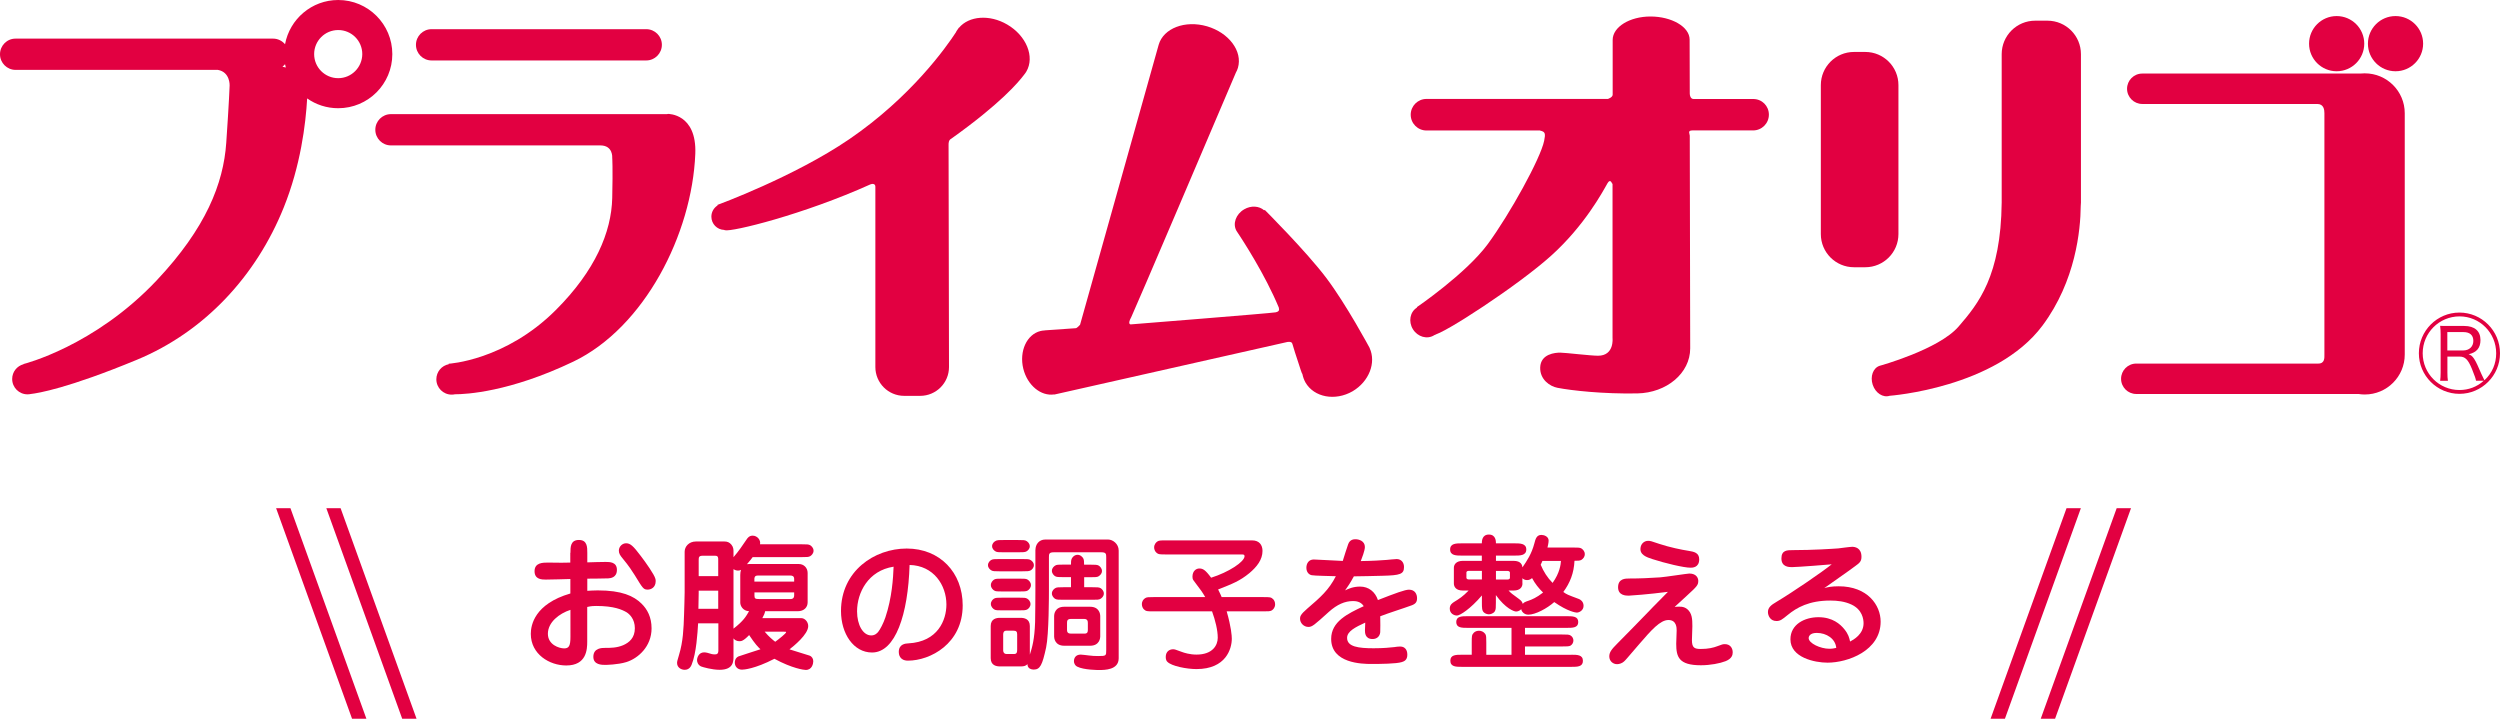 <?xml version="1.0" encoding="utf-8"?>
<!-- Generator: Adobe Illustrator 28.3.0, SVG Export Plug-In . SVG Version: 6.00 Build 0)  -->
<svg version="1.1" id="ご利用_x30FB_サービスについて"
	 xmlns="http://www.w3.org/2000/svg" xmlns:xlink="http://www.w3.org/1999/xlink" x="0px" y="0px" viewBox="0 0 346.97 99.75"
	 style="enable-background:new 0 0 346.97 99.75;" xml:space="preserve">
<style type="text/css">
	.st0{fill:#E20041;}
</style>
<g>
	<polygon class="st0" points="57.81,99.75 55.82,99.75 45.29,70.53 47.27,70.53 	"/>
	<polygon class="st0" points="50.85,99.75 48.86,99.75 38.32,70.53 40.31,70.53 	"/>
	<path class="st0" d="M79.17,76.73c0-0.81,0-1.79,1.18-1.79c1.16,0,1.16,1,1.16,1.79v1.32c0.71-0.02,1.83-0.06,2.54-0.06
		c0.57,0,1.57,0,1.57,1.1c0,1.08-0.89,1.16-1.2,1.18c-0.1,0.02-2.71,0.04-2.91,0.04V82c0.39-0.02,0.81-0.06,1.46-0.06
		c3.32,0,4.98,0.77,6.06,1.83c0.81,0.79,1.4,1.89,1.4,3.44c0,2.52-1.87,4.17-3.5,4.68c-1.2,0.37-2.85,0.39-2.91,0.39
		c-0.49,0-1.67,0-1.67-1.12c0-1.24,1.2-1.24,1.63-1.24c0.79,0,1.61,0,2.5-0.37c0.85-0.37,1.63-1.02,1.63-2.36
		c0-1.28-0.75-1.97-1.16-2.22c-0.61-0.35-1.71-0.87-4.21-0.87c-0.24,0-0.67,0-1.24,0.14v4.82c0,1.06-0.08,3.3-2.91,3.3
		c-2.32,0-4.92-1.55-4.92-4.39c0-1.2,0.51-4.15,5.49-5.6v-2.01c-0.96,0.02-2.46,0.08-3.4,0.08c-0.53,0-1.57,0-1.57-1.16
		c0-1.2,1.16-1.2,1.87-1.2c0.28,0,1.61,0.02,1.87,0.02c0.2,0,1.06-0.02,1.22-0.02V76.73z M79.17,84.64
		c-1.57,0.51-3.13,1.73-3.13,3.32c0,1.53,1.57,2.03,2.26,2.03c0.67,0,0.87-0.37,0.87-1.59V84.64z M91,80.67
		c0,0.83-0.61,1.16-1.1,1.16c-0.59,0-0.67-0.14-1.81-2.01c-0.33-0.53-0.83-1.3-1.63-2.26c-0.41-0.49-0.57-0.75-0.57-1.14
		c0-0.55,0.47-1.02,1-1.02c0.59,0,0.98,0.35,2.05,1.77c0.69,0.9,1.87,2.58,2.01,3.13C91,80.43,91,80.53,91,80.67z"/>
	<path class="st0" d="M101.8,91.13c0,0.65,0,1.83-1.93,1.83c-1.04,0-2.34-0.37-2.58-0.47c-0.41-0.2-0.55-0.59-0.55-0.87
		c0-0.35,0.24-1.08,0.98-1.08c0.16,0,0.26,0.02,0.45,0.06c0.57,0.18,0.73,0.22,1.02,0.22c0.26,0,0.51-0.02,0.51-0.55v-3.76h-2.81
		c-0.08,1.3-0.24,4.13-0.9,5.74c-0.06,0.14-0.28,0.71-0.96,0.71c-0.51,0-1.06-0.33-1.06-0.94c0-0.16,0-0.26,0.28-1.16
		c0.55-1.81,0.63-3.6,0.69-5.6c0.02-0.77,0.08-2.34,0.08-3.05v-5.64c0-0.71,0.59-1.42,1.57-1.42h3.95c0.41,0,0.69,0.12,0.96,0.43
		c0.3,0.37,0.3,0.67,0.3,1.04v0.71c0.67-0.77,1.26-1.63,1.83-2.48c0.12-0.18,0.35-0.51,0.83-0.51c0.65,0,1.16,0.63,1.02,1.2h5.82
		c0.67,0,0.94,0,1.16,0.14c0.12,0.08,0.45,0.33,0.45,0.75c0,0.37-0.26,0.63-0.45,0.75c-0.22,0.14-0.49,0.14-1.16,0.14h-6.84
		c-0.06,0.08-0.33,0.47-0.79,0.98c0.16-0.02,0.16-0.02,0.26-0.02h6.96c0.65,0,1.2,0.51,1.2,1.24v4.09c0,0.65-0.47,1.22-1.38,1.22
		h-4.52c-0.04,0.28-0.2,0.61-0.39,0.96h5.41c0.49,0,0.96,0.51,0.96,1.1c0,1.16-2.03,2.79-2.6,3.23c0.43,0.16,2.54,0.77,2.79,0.87
		c0.35,0.14,0.51,0.45,0.51,0.79c0,0.31-0.16,1.2-1.04,1.2c-0.24,0-1.87-0.2-4.35-1.55c-2.75,1.42-4.27,1.51-4.5,1.51
		c-0.65,0-1-0.47-1-0.98c0-0.14,0.02-0.61,0.49-0.85c0.12-0.06,2.58-0.83,3.07-1c-0.37-0.35-0.71-0.69-1.57-1.97
		c-0.81,0.85-1.12,0.85-1.32,0.85c-0.51,0-0.71-0.22-0.85-0.39V91.13z M99.68,84.48v-2.5h-2.71v0.33c0,0.22-0.02,1.75-0.04,2.18
		H99.68z M99.68,79.96V77.7c0-0.31,0-0.57-0.43-0.57h-1.75c-0.49,0-0.53,0.22-0.53,0.57v2.26H99.68z M102.74,79.8
		c0-0.31,0.04-0.47,0.1-0.71c-0.08,0.04-0.2,0.1-0.43,0.1c-0.22,0-0.43-0.08-0.61-0.2v8.26c1.4-1.08,1.75-1.71,2.16-2.42
		c-0.87-0.04-1.22-0.77-1.22-1.18V79.8z M110.22,80.72v-0.37c0-0.39-0.26-0.47-0.49-0.47h-4.58c-0.45,0-0.45,0.35-0.45,0.49v0.35
		H110.22z M104.71,82.22v0.47c0,0.39,0.14,0.45,0.65,0.45h4.37c0.49,0,0.49-0.41,0.49-0.53v-0.39H104.71z M106.13,87.67
		c0.55,0.67,1.1,1.12,1.46,1.4c0.49-0.35,1.51-1.16,1.51-1.32c0-0.08-0.04-0.08-0.39-0.08H106.13z"/>
	<path class="st0" d="M121.03,90.56c-2.56,0-4.31-2.6-4.31-5.76c0-5.53,4.62-8.67,9.12-8.67c4.62,0,7.77,3.34,7.77,7.89
		c0,5.31-4.5,7.67-7.59,7.67c-1.22,0-1.28-0.96-1.28-1.2c0-1.12,0.94-1.18,1.34-1.2c4.09-0.22,5.27-3.24,5.27-5.39
		c0-2.69-1.77-5.41-5.11-5.49C126.03,85.27,124.28,90.56,121.03,90.56z M118.95,84.85c0,1.89,0.83,3.34,1.97,3.34
		c0.53,0,0.83-0.33,0.96-0.49c0.28-0.35,0.71-1.16,1-2.01c0.92-2.73,1.08-5.47,1.14-7.04C120.5,79.19,118.95,82.24,118.95,84.85z"/>
	<path class="st0" d="M138.71,79.29c-0.65,0-0.94,0-1.14-0.14c-0.16-0.1-0.45-0.33-0.45-0.71c0-0.35,0.24-0.59,0.43-0.71
		c0.22-0.14,0.49-0.14,1.16-0.14h3.17c0.67,0,0.96,0,1.16,0.14c0.16,0.1,0.45,0.33,0.45,0.71c0,0.35-0.24,0.59-0.43,0.71
		c-0.22,0.14-0.49,0.14-1.18,0.14H138.71z M143.71,76.3c0-0.71,0.47-1.42,1.36-1.42h8.73c0.63,0,1.46,0.59,1.46,1.53v14.95
		c0,1.63-1.95,1.63-2.75,1.63c-0.06,0-2.1,0-3.01-0.47c-0.22-0.1-0.45-0.37-0.45-0.77c0-0.37,0.2-0.9,0.94-0.9
		c0.18,0,0.96,0.1,1.12,0.12c0.45,0.06,0.85,0.08,1.3,0.08c1.12,0,1.12-0.04,1.12-0.83V77.34c0-0.47-0.02-0.69-0.69-0.69h-6.57
		c-0.67,0-0.69,0.22-0.69,0.69v4.5c0,0.69,0,6.19-0.39,8.02c-0.53,2.44-0.83,3.07-1.73,3.07c-0.35,0-0.75-0.16-0.83-0.53
		c-0.02-0.06-0.02-0.1-0.02-0.22c-0.3,0.28-0.57,0.31-0.96,0.31h-2.87c-0.47,0-1.28-0.12-1.28-1.14v-4.46
		c0-1.04,0.83-1.14,1.28-1.14h2.87c0.47,0,1.28,0.12,1.28,1.14v3.97c0.33-1.04,0.65-2.12,0.73-4.52c0.02-0.22,0.04-3.87,0.04-4.42
		V76.3z M141.47,80.31c0.67,0,0.96,0,1.16,0.14c0.12,0.08,0.45,0.33,0.45,0.75c0,0.37-0.24,0.61-0.43,0.75
		c-0.22,0.14-0.51,0.14-1.18,0.14h-2.34c-0.67,0-0.96,0-1.16-0.14c-0.12-0.08-0.45-0.33-0.45-0.75c0-0.37,0.24-0.61,0.43-0.75
		c0.22-0.14,0.51-0.14,1.18-0.14H141.47z M141.41,82.95c0.67,0,0.96,0,1.16,0.14c0.14,0.08,0.45,0.33,0.45,0.75
		c0,0.35-0.24,0.61-0.43,0.73c-0.22,0.14-0.51,0.14-1.18,0.14h-2.28c-0.67,0-0.96,0-1.16-0.14c-0.12-0.08-0.45-0.33-0.45-0.75
		c0-0.35,0.24-0.61,0.43-0.73c0.22-0.14,0.51-0.14,1.18-0.14H141.41z M139.3,76.65c-0.67,0-0.96,0-1.16-0.14
		c-0.16-0.1-0.45-0.33-0.45-0.71c0-0.33,0.24-0.59,0.43-0.69c0.22-0.16,0.51-0.16,1.18-0.16h2.01c0.67,0,0.96,0,1.16,0.14
		c0.16,0.1,0.45,0.33,0.45,0.73c0,0.33-0.24,0.57-0.43,0.69c-0.22,0.14-0.51,0.14-1.18,0.14H139.3z M141.17,88.04
		c0-0.37-0.12-0.51-0.53-0.51h-0.96c-0.35,0-0.45,0.24-0.45,0.51v2.24c0,0.14,0.06,0.49,0.49,0.49h1c0.43,0,0.45-0.26,0.45-0.65
		V88.04z M150.47,80.1v1.4h1.12c0.67,0,0.96,0,1.18,0.14c0.18,0.12,0.43,0.39,0.43,0.73c0,0.41-0.3,0.63-0.45,0.73
		c-0.2,0.14-0.49,0.14-1.16,0.14h-3.99c-0.67,0-0.96,0-1.18-0.14c-0.18-0.12-0.43-0.39-0.43-0.73c0-0.41,0.3-0.63,0.45-0.73
		c0.2-0.14,0.49-0.14,1.16-0.14h1.04v-1.4h-1.04c-0.67,0-0.96,0-1.18-0.14c-0.18-0.12-0.43-0.39-0.43-0.73
		c0-0.41,0.3-0.63,0.45-0.73c0.2-0.14,0.49-0.14,1.16-0.14h1.04c0-0.33,0-0.55,0.08-0.77c0.06-0.18,0.35-0.59,0.83-0.59
		c0.45,0,0.69,0.35,0.77,0.45c0.14,0.22,0.14,0.55,0.14,0.92h0.87c0.67,0,0.96,0,1.18,0.14c0.18,0.12,0.43,0.39,0.43,0.73
		c0,0.41-0.31,0.63-0.45,0.73c-0.2,0.14-0.49,0.14-1.16,0.14H150.47z M151.3,84.21c1.32,0,1.4,1.1,1.4,1.26v2.89
		c0,0.16-0.08,1.26-1.4,1.26h-3.6c-1.32,0-1.4-1.1-1.4-1.26v-2.89c0-0.16,0.08-1.26,1.4-1.26H151.3z M150.98,86.49
		c0-0.24-0.02-0.59-0.51-0.59h-1.83c-0.53,0-0.55,0.28-0.55,0.59v0.94c0,0.49,0.31,0.51,0.67,0.51h1.75c0.45,0,0.47-0.28,0.47-0.53
		V86.49z"/>
	<path class="st0" d="M175.35,82.87c0.85,0,1.06,0,1.34,0.28c0.14,0.14,0.28,0.39,0.28,0.71c0,0.45-0.24,0.71-0.45,0.85
		c-0.22,0.14-0.51,0.14-1.18,0.14h-5.09c0.63,2.18,0.71,3.4,0.71,3.8c0,1.36-0.79,4.21-4.9,4.21c-1.36,0-3.46-0.41-4.03-1
		c-0.1-0.08-0.24-0.28-0.24-0.67c0-0.83,0.59-1.08,1.02-1.08c0.22,0,0.33,0.04,1.22,0.37c0.31,0.12,1.1,0.37,2.03,0.37
		c2.22,0,2.95-1.28,2.95-2.34c0-1.04-0.33-2.38-0.79-3.66h-8.12c-0.83,0-1.06,0-1.34-0.28c-0.14-0.14-0.28-0.39-0.28-0.71
		c0-0.45,0.24-0.71,0.47-0.85c0.2-0.14,0.49-0.14,1.16-0.14h7.16c-0.41-0.71-0.53-0.87-1.61-2.3c-0.14-0.18-0.16-0.35-0.16-0.53
		c0-0.81,0.53-1.14,0.94-1.14c0.49,0,0.83,0.16,1.65,1.28c2.4-0.75,4.64-2.2,4.64-2.99c0-0.24-0.18-0.24-0.47-0.24H161.8
		c-0.83,0-1.06,0-1.34-0.28c-0.18-0.18-0.28-0.45-0.28-0.69c0-0.41,0.24-0.69,0.45-0.83C160.84,75,161.13,75,161.8,75h11.98
		c1,0,1.44,0.65,1.44,1.46c0,1.22-0.79,2.22-1.83,3.09c-1.32,1.08-2.3,1.46-4.33,2.26c0.31,0.63,0.41,0.85,0.49,1.06H175.35z"/>
	<path class="st0" d="M187.11,75.53c0.24-0.67,0.79-0.69,1.02-0.69c0.47,0,1.3,0.24,1.3,1.08c0,0.49-0.43,1.59-0.57,1.95
		c1.63-0.02,2.85-0.1,3.58-0.16c0.22-0.02,1.2-0.12,1.4-0.12c0.63,0,1.02,0.47,1.02,1.1c0,1-0.53,1.16-2.99,1.22
		c-1.1,0.04-2.87,0.06-3.97,0.08c-0.53,0.98-0.83,1.4-1.22,1.95c0.45-0.22,1.12-0.53,2.08-0.53c1.2,0,2.1,0.73,2.48,1.87
		c2.46-0.96,3.76-1.44,4.31-1.44c0.85,0,1.12,0.65,1.12,1.18c0,0.51-0.18,0.77-0.71,0.98c-1.22,0.45-3.19,1.06-4.4,1.53
		c0.02,0.71,0.02,1.89,0,2.22c-0.06,0.59-0.49,0.94-1.06,0.94c-1.06,0-1.06-0.9-1.06-1.2c0-0.18,0.04-0.92,0.04-1.08
		c-1.36,0.63-2.52,1.2-2.52,2.12c0,1.24,1.59,1.44,3.68,1.44c1.42,0,2.3-0.1,2.87-0.16c0.2-0.04,0.59-0.08,0.79-0.08
		c1.02,0,1.02,0.96,1.02,1.14c0,0.77-0.47,0.92-0.77,1.02c-0.75,0.24-3.01,0.26-4.23,0.26c-1.28,0-5.57-0.08-5.57-3.48
		c0-2.4,2.28-3.5,4.52-4.54c-0.41-0.67-1.14-0.71-1.49-0.71c-1.12,0-2.2,0.47-3.34,1.49c-2.03,1.83-2.32,2.1-2.85,2.1
		c-0.65,0-1.16-0.55-1.16-1.14c0-0.31,0.06-0.59,1-1.4c1.85-1.59,2.99-2.58,3.97-4.5c-0.53-0.02-3.05-0.06-3.36-0.14
		c-0.37-0.08-0.73-0.41-0.73-1.04c0-0.59,0.33-1.14,1.02-1.14c0.35,0,3.38,0.18,4.03,0.2C186.48,77.46,186.99,75.83,187.11,75.53z"
		/>
	<path class="st0" d="M218.32,75.99c0.69,0,0.96,0,1.18,0.14c0.14,0.1,0.45,0.35,0.45,0.77c0,0.39-0.22,0.63-0.45,0.79
		c-0.22,0.14-0.51,0.14-0.98,0.14c-0.08,1.71-0.61,3.05-1.55,4.33c0.49,0.35,0.55,0.37,2.18,0.98c0.16,0.06,0.63,0.33,0.63,0.94
		c0,0.63-0.59,0.94-0.94,0.94c-0.12,0-1.22-0.12-3.13-1.46c-0.98,0.87-2.6,1.75-3.6,1.75c-0.61,0-0.96-0.49-0.98-0.77
		c-0.08,0.08-0.31,0.33-0.73,0.33c-0.28,0-1.46-0.43-2.79-2.28v1.04c0,0.65,0,0.96-0.14,1.2c-0.2,0.33-0.63,0.43-0.83,0.43
		c-0.2,0-0.49-0.08-0.69-0.26c-0.28-0.26-0.28-0.63-0.28-1.36v-1c-1.61,1.89-3.05,2.79-3.46,2.79c-0.45,0-1-0.31-1-0.96
		c0-0.55,0.37-0.77,0.59-0.92c0.73-0.45,1.22-0.75,2.03-1.59h-0.81c-1,0-1.24-0.57-1.24-0.98V78.8c0-0.47,0.35-0.96,1.24-0.96h2.64
		v-0.73h-2.79c-0.75,0-1.61,0-1.61-0.85c0-0.85,0.85-0.85,1.61-0.85h2.79c0-0.31,0.02-1.22,0.98-1.22c0.96,0,0.98,0.92,0.98,1.22
		h2.58c0.75,0,1.63,0,1.63,0.85c0,0.85-0.87,0.85-1.63,0.85h-2.58v0.73h2.44c1.08,0,1.2,0.61,1.24,0.9
		c0.63-0.92,1.26-1.85,1.65-3.32c0.16-0.61,0.3-1.18,0.98-1.18c0.37,0,1,0.22,1,0.79c0,0.31-0.12,0.79-0.16,0.96H218.32z
		 M218.1,90.87c0.79,0,1.59,0,1.59,0.85c0,0.83-0.79,0.83-1.59,0.83h-15.22c-0.79,0-1.59,0-1.59-0.85c0-0.83,0.79-0.83,1.59-0.83
		h1.38v-1.71c0-0.83,0-1.06,0.28-1.34c0.2-0.2,0.47-0.28,0.73-0.28c0.3,0,0.63,0.12,0.87,0.45c0.14,0.22,0.14,0.51,0.14,1.18v1.71
		h3.5v-3.74h-6.06c-0.83,0-1.61,0-1.61-0.81s0.77-0.81,1.61-0.81h13.71c0.83,0,1.61,0,1.61,0.81s-0.77,0.81-1.61,0.81h-5.78v0.92
		h5.13c0.71,0,1,0,1.2,0.14c0.26,0.16,0.39,0.43,0.39,0.69c0,0.28-0.14,0.55-0.39,0.71c-0.2,0.12-0.51,0.12-1.2,0.12h-5.13v1.16
		H218.1z M205.67,80.43v-1.2h-1.85c-0.22,0-0.3,0.14-0.3,0.22v0.75c0,0.08,0.1,0.22,0.3,0.22H205.67z M207.62,79.23v1.2h1.63
		c0.22,0,0.31-0.14,0.31-0.22v-0.75c0-0.08-0.1-0.22-0.31-0.22H207.62z M211.3,80.98c0,0.41-0.24,0.98-1.24,0.98h-0.69
		c0.35,0.37,0.45,0.45,1.46,1.18c0.39,0.28,0.45,0.47,0.51,0.67c0.18-0.22,0.28-0.26,0.83-0.45c0.41-0.14,1.08-0.41,1.99-1.12
		c-0.63-0.63-1.08-1.18-1.53-2.01c-0.14,0.12-0.33,0.28-0.69,0.28c-0.35,0-0.55-0.16-0.65-0.26V80.98z M214.07,77.85
		c-0.08,0.16-0.08,0.2-0.24,0.53c0.39,0.94,0.94,1.81,1.65,2.52c1-1.38,1.14-2.6,1.16-3.05H214.07z"/>
	<path class="st0" d="M234.17,84.54c0.67,0.57,0.71,1.38,0.71,2.36c0,0.31-0.06,1.65-0.06,1.93c0,1.08,0.35,1.24,1.24,1.24
		c1.02,0,1.77-0.18,2.3-0.39c0.65-0.24,0.73-0.28,1.04-0.28c0.71,0,1.08,0.53,1.08,1.14c0,0.37-0.12,0.87-0.98,1.22
		c-0.79,0.31-2.12,0.57-3.44,0.57c-3.07,0-3.42-1.16-3.42-2.99c0-0.28,0.06-1.59,0.06-1.83c0-0.35,0-1.46-1.14-1.46
		c-1.14,0-2.36,1.38-4.05,3.34c-1.73,2.01-1.91,2.24-2.12,2.42c-0.26,0.24-0.65,0.37-0.96,0.37c-0.57,0-1.08-0.43-1.08-1.08
		c0-0.57,0.31-0.98,1.12-1.79c1.12-1.12,3.32-3.38,4.5-4.6c0.14-0.16,0.28-0.31,0.43-0.45c1.71-1.73,1.89-1.91,2.09-2.12
		c-2.71,0.35-5.23,0.53-5.43,0.53c-0.37,0-1.49,0-1.49-1.16c0-1.22,1.02-1.22,1.55-1.22c1.46,0,2.83-0.06,4.29-0.16
		c0.63-0.04,3.8-0.53,4.05-0.53c1.06,0,1.24,0.73,1.24,1c0,0.61-0.16,0.77-1.61,2.1c-0.55,0.51-1.28,1.18-1.67,1.53
		C233.11,84.17,233.66,84.13,234.17,84.54z M228.74,75.06c0.3,0,0.43,0.04,1.57,0.43c1.42,0.47,3.07,0.81,4.05,0.96
		c0.71,0.12,1.47,0.24,1.47,1.18c0,1.16-0.96,1.16-1.2,1.16c-0.96,0-3.62-0.65-5.25-1.18c-0.87-0.28-1.85-0.61-1.69-1.61
		C227.76,75.47,228.19,75.06,228.74,75.06z"/>
	<path class="st0" d="M255.19,81.37c4.01,0,5.82,2.62,5.82,4.9c0,4.05-4.56,5.7-7.37,5.7c-1.79,0-5.15-0.71-5.15-3.24
		c0-2.08,1.97-3.07,3.89-3.07c1.97,0,3.03,0.98,3.58,1.65c0.59,0.73,0.69,1.2,0.81,1.73c0.49-0.26,1.87-1.02,1.87-2.54
		c0-0.55-0.16-1.89-1.69-2.6c-0.92-0.43-1.93-0.55-2.93-0.55c-2.93,0-4.64,0.96-5.92,2.01c-0.77,0.63-1.02,0.83-1.55,0.83
		c-0.87,0-1.18-0.77-1.18-1.24c0-0.61,0.39-0.96,1.22-1.44c2.24-1.34,6.35-4.15,7.63-5.19c-0.08,0.02-4.8,0.39-5.51,0.39
		c-0.39,0-1.47,0-1.47-1.2c0-1.16,0.79-1.16,1.59-1.16c2.73,0,5.51-0.18,6.31-0.24c0.31-0.04,1.65-0.22,1.93-0.22
		c0.34,0,1.28,0.12,1.28,1.38c0,0.63-0.24,0.85-0.87,1.3c-1.16,0.87-3.11,2.2-4.29,3.05C253.66,81.49,254.19,81.37,255.19,81.37z
		 M252.14,87.84c-1.06,0-1.12,0.61-1.12,0.71c0,0.73,1.63,1.49,2.87,1.49c0.41,0,0.69-0.06,0.96-0.12
		C254.74,88.65,253.5,87.84,252.14,87.84z"/>
	<polygon class="st0" points="276.27,99.75 278.26,99.75 288.8,70.53 286.81,70.53 	"/>
	<polygon class="st0" points="283.23,99.75 285.22,99.75 295.76,70.53 293.77,70.53 	"/>
</g>
<g>
	<path class="st0" d="M89.69,8.39H59.9c-1.2,0-2.17-0.97-2.17-2.17v0c0-1.2,0.97-2.17,2.17-2.17h29.79c1.2,0,2.17,0.97,2.17,2.17v0
		C91.86,7.41,90.89,8.39,89.69,8.39z"/>
	<path class="st0" d="M92.71,15.81l-0.13,0.03H54.26c-1.2,0-2.17,0.97-2.17,2.17c0,1.2,0.97,2.17,2.17,2.17h29.05c0,0,0,0,0.01,0
		c1.79,0,1.65,1.71,1.65,1.71s0.1,1.27,0,5.6c-0.11,4.72-2.36,10.08-7.83,15.54c-7.02,7.02-14.87,7.45-14.87,7.45l0.01,0.07
		c-0.98,0.19-1.72,1.05-1.72,2.09c0,1.18,0.95,2.13,2.13,2.13c0.16,0,0.31-0.02,0.46-0.05c1.49,0,7.56-0.29,16.42-4.53
		c9.85-4.72,16.48-17.68,16.93-28.84C96.72,15.74,92.71,15.81,92.71,15.81z"/>
	<path class="st0" d="M46.94,0c-3.68,0-6.73,2.65-7.38,6.14c-0.4-0.47-0.99-0.78-1.66-0.78H2.17C0.97,5.35,0,6.33,0,7.53
		S0.97,9.7,2.17,9.7h28.07c1.71,0.3,1.63,2.16,1.63,2.16s-0.08,2.34-0.47,7.97c-0.39,5.63-2.81,11.82-9.66,19.09
		c-8.65,9.17-18.47,11.6-18.47,11.6l0,0.03c-0.91,0.24-1.58,1.06-1.58,2.05c0,1.18,0.95,2.13,2.13,2.13c0.16,0,0.31-0.02,0.46-0.05
		c0.99-0.11,5.16-0.79,14.7-4.74c9.47-3.92,16.59-11.69,20.39-21.12c2.35-5.82,3.06-11.6,3.26-15.16c1.22,0.86,2.7,1.36,4.31,1.36
		c4.15,0,7.51-3.36,7.51-7.51C54.45,3.36,51.08,0,46.94,0z M39.2,9.26c0.13-0.1,0.25-0.22,0.36-0.35c0.03,0.15,0.07,0.31,0.11,0.46
		L39.2,9.26z M46.94,10.85c-1.84,0-3.34-1.49-3.34-3.34c0-1.84,1.49-3.34,3.34-3.34s3.34,1.49,3.34,3.34
		C50.27,9.35,48.78,10.85,46.94,10.85z"/>
	<path class="st0" d="M139.78,3.4c-2.45-1.43-5.3-1.19-6.68,0.45l-0.02-0.01c0,0-0.02,0.03-0.06,0.09c-0.1,0.12-0.19,0.25-0.27,0.39
		c-0.03,0.05-0.05,0.1-0.07,0.15c-1.36,2.09-6.25,9-14.81,14.85c-7.65,5.22-18.28,9.11-18.28,9.11s0,0.04-0.01,0.09
		c-0.51,0.33-0.85,0.9-0.85,1.55c0,1,0.79,1.81,1.78,1.84c0.03,0.01,0.06,0.03,0.09,0.04c0.95,0.27,10.91-2.17,20.2-6.36
		c0.23-0.1,0.69-0.14,0.69,0.32v25.03c0,2.21,1.79,4,4,4h2.22c2.21,0,4-1.79,4-4l-0.06-30.85c0-0.18-0.01-0.65,0.36-0.83
		c6.79-4.83,9.34-7.84,10.11-8.87c0.12-0.14,0.22-0.29,0.32-0.45C143.65,7.89,142.45,4.95,139.78,3.4z"/>
	<path class="st0" d="M190.09,48.31l0.01,0c0,0-3.23-6.03-6.03-9.74s-8.54-9.44-8.54-9.44l-0.08,0.06c-0.69-0.61-1.81-0.7-2.77-0.14
		c-1.16,0.67-1.64,2.02-1.06,3.01c0,0,2.94,4.31,5.1,8.91c0.27,0.57,0.52,1.14,0.76,1.71c0.1,0.37,0.04,0.57-0.46,0.67
		c-0.6,0.12-20.07,1.67-20.07,1.67s-0.54,0.06,0.06-1.02c0.3-0.55,12.48-29.14,14.51-33.91c0.12-0.21,0.22-0.44,0.29-0.68
		c0.67-2.3-1.25-4.87-4.29-5.76c-3.04-0.88-6.04,0.26-6.71,2.56l-10.91,38.86c0,0-0.42,0.48-0.6,0.48c-0.18,0-4.3,0.3-4.3,0.3
		l0,0.01c-0.2,0.01-0.4,0.03-0.59,0.08c-1.91,0.47-2.98,2.81-2.39,5.23c0.57,2.31,2.45,3.85,4.29,3.57l0.01,0.02l32.32-7.29
		c0,0,0.64-0.14,0.72,0.24c0,0.01,0,0.01,0.01,0.02c0.05,0.25,0.58,1.87,0.95,2.99c0.15,0.48,0.27,0.84,0.36,1.06
		c0.01,0.04,0.04,0.07,0.07,0.1c0.08,0.41,0.22,0.82,0.43,1.2c1.2,2.07,4.13,2.62,6.55,1.22C190.01,52.95,191.02,50.34,190.09,48.31
		z"/>
	
		<ellipse transform="matrix(0.851 -0.525 0.525 0.851 6.084 110.561)" class="st0" cx="197.84" cy="44.56" rx="2.05" ry="2.26"/>
	<path class="st0" d="M243.33,13.74h-8.28c-0.43,0-0.53-0.5-0.53-0.75c-0.01-4.45-0.02-7.49-0.02-7.49c0-1.8-2.53-3.21-5.43-3.21
		c-2.9,0-5.25,1.46-5.25,3.25c0,0,0,7.22,0,7.6s-0.66,0.59-0.66,0.59h-25.18c-1.21,0-2.19,0.98-2.19,2.19s0.98,2.19,2.19,2.19h15.75
		c0.01,0.01,0.02,0.01,0.04,0.02c0.71,0.16,0.74,0.42,0.54,1.41c-0.49,2.44-4.78,10.2-7.82,14.33c-3.04,4.12-9.85,8.76-9.85,8.76
		s1.22,3.83,2.37,3.84c1.15,0.01,11.77-6.9,16.32-11.03c4.56-4.12,7.06-8.74,7.76-9.99c0.42-0.75,0.65,0.05,0.65,0.05l0.06-0.04
		v21.47c0,0,0.27,2.44-2.01,2.44c-1.05,0-4.59-0.43-5.26-0.43s-2.71,0.16-2.77,2.06c-0.05,1.68,1.35,2.62,2.39,2.82
		c1.95,0.38,6.35,0.87,11.1,0.78c4.05-0.08,7.33-2.8,7.33-6.25c0,0-0.04-16.95-0.06-29.53c0-0.24-0.35-0.72,0.35-0.72
		c0.71,0,8.44,0,8.44,0c1.21,0,2.19-0.98,2.19-2.19S244.54,13.74,243.33,13.74z"/>
	<path class="st0" d="M258.88,37.09h-1.57c-2.54,0-4.6-2.06-4.6-4.6V11.81c0-2.54,2.06-4.6,4.6-4.6h1.57c2.54,0,4.6,2.06,4.6,4.6
		v20.68C263.48,35.03,261.42,37.09,258.88,37.09z"/>
	<path class="st0" d="M288.81,7.52c0-2.57-2.08-4.65-4.65-4.65h-1.7c-2.57,0-4.65,2.08-4.65,4.65v20.59
		c-0.11,10.19-3.22,14.02-5.99,17.22c-2.76,3.19-10.95,5.44-10.95,5.44c-0.91,0.3-1.34,1.48-0.96,2.63s1.43,1.83,2.35,1.53
		c0,0,14.75-1.07,21.21-9.74c4.63-6.21,5.28-13.32,5.31-16.58c0.02-0.16,0.03-0.32,0.03-0.49V7.52z"/>
	<path class="st0" d="M328.21,10.18h-0.07c-0.2,0-0.39,0.01-0.58,0.03h-30.24c-1.17,0-2.11,0.95-2.11,2.11s0.95,2.11,2.11,2.11
		h24.29c0.92,0,0.99,0.84,0.99,1.28v33.5c0,0.43,0.07,1.25-0.85,1.25h-25.26c-1.17,0-2.11,0.95-2.11,2.11v0
		c0,1.17,0.95,2.11,2.11,2.11h30.84c0.26,0.04,0.53,0.07,0.81,0.07h0.07c3.06,0,5.54-2.48,5.54-5.54v-33.5
		C333.75,12.66,331.27,10.18,328.21,10.18z"/>
	<circle class="st0" cx="324.3" cy="6.06" r="3.83"/>
	<circle class="st0" cx="332.47" cy="6.06" r="3.83"/>
	<g>
		<path class="st0" d="M346.97,49.03c0,3.1-2.53,5.63-5.63,5.63s-5.63-2.53-5.63-5.63c0-3.12,2.53-5.65,5.63-5.65
			S346.97,45.9,346.97,49.03z M342.01,45.24c1.45,0,2.25,0.71,2.25,1.95c0,1.1-0.53,1.72-1.65,1.98c0.6,0.18,0.87,0.6,1.79,2.76
			c0.16,0.32,0.32,0.69,0.41,0.85c1.08-1.01,1.63-2.3,1.63-3.75c0-2.83-2.27-5.12-5.08-5.12c-2.85,0-5.12,2.3-5.12,5.12
			s2.28,5.1,5.1,5.1c1.26,0,2.44-0.44,3.38-1.29h-1.08c-0.05-0.3-0.14-0.57-0.57-1.65c-0.53-1.29-0.94-1.7-1.7-1.7h-1.7v2.21
			c0,0.53,0.02,0.78,0.07,1.15h-1.08c0.05-0.37,0.07-0.64,0.07-1.15v-5.31c0-0.44-0.02-0.74-0.07-1.17
			c0.32,0.02,0.64,0.02,1.13,0.02H342.01z M341.85,48.64c0.85,0,1.42-0.53,1.42-1.33c0-0.78-0.48-1.22-1.36-1.22h-2.25v2.55H341.85z
			"/>
	</g>
</g>
</svg>
